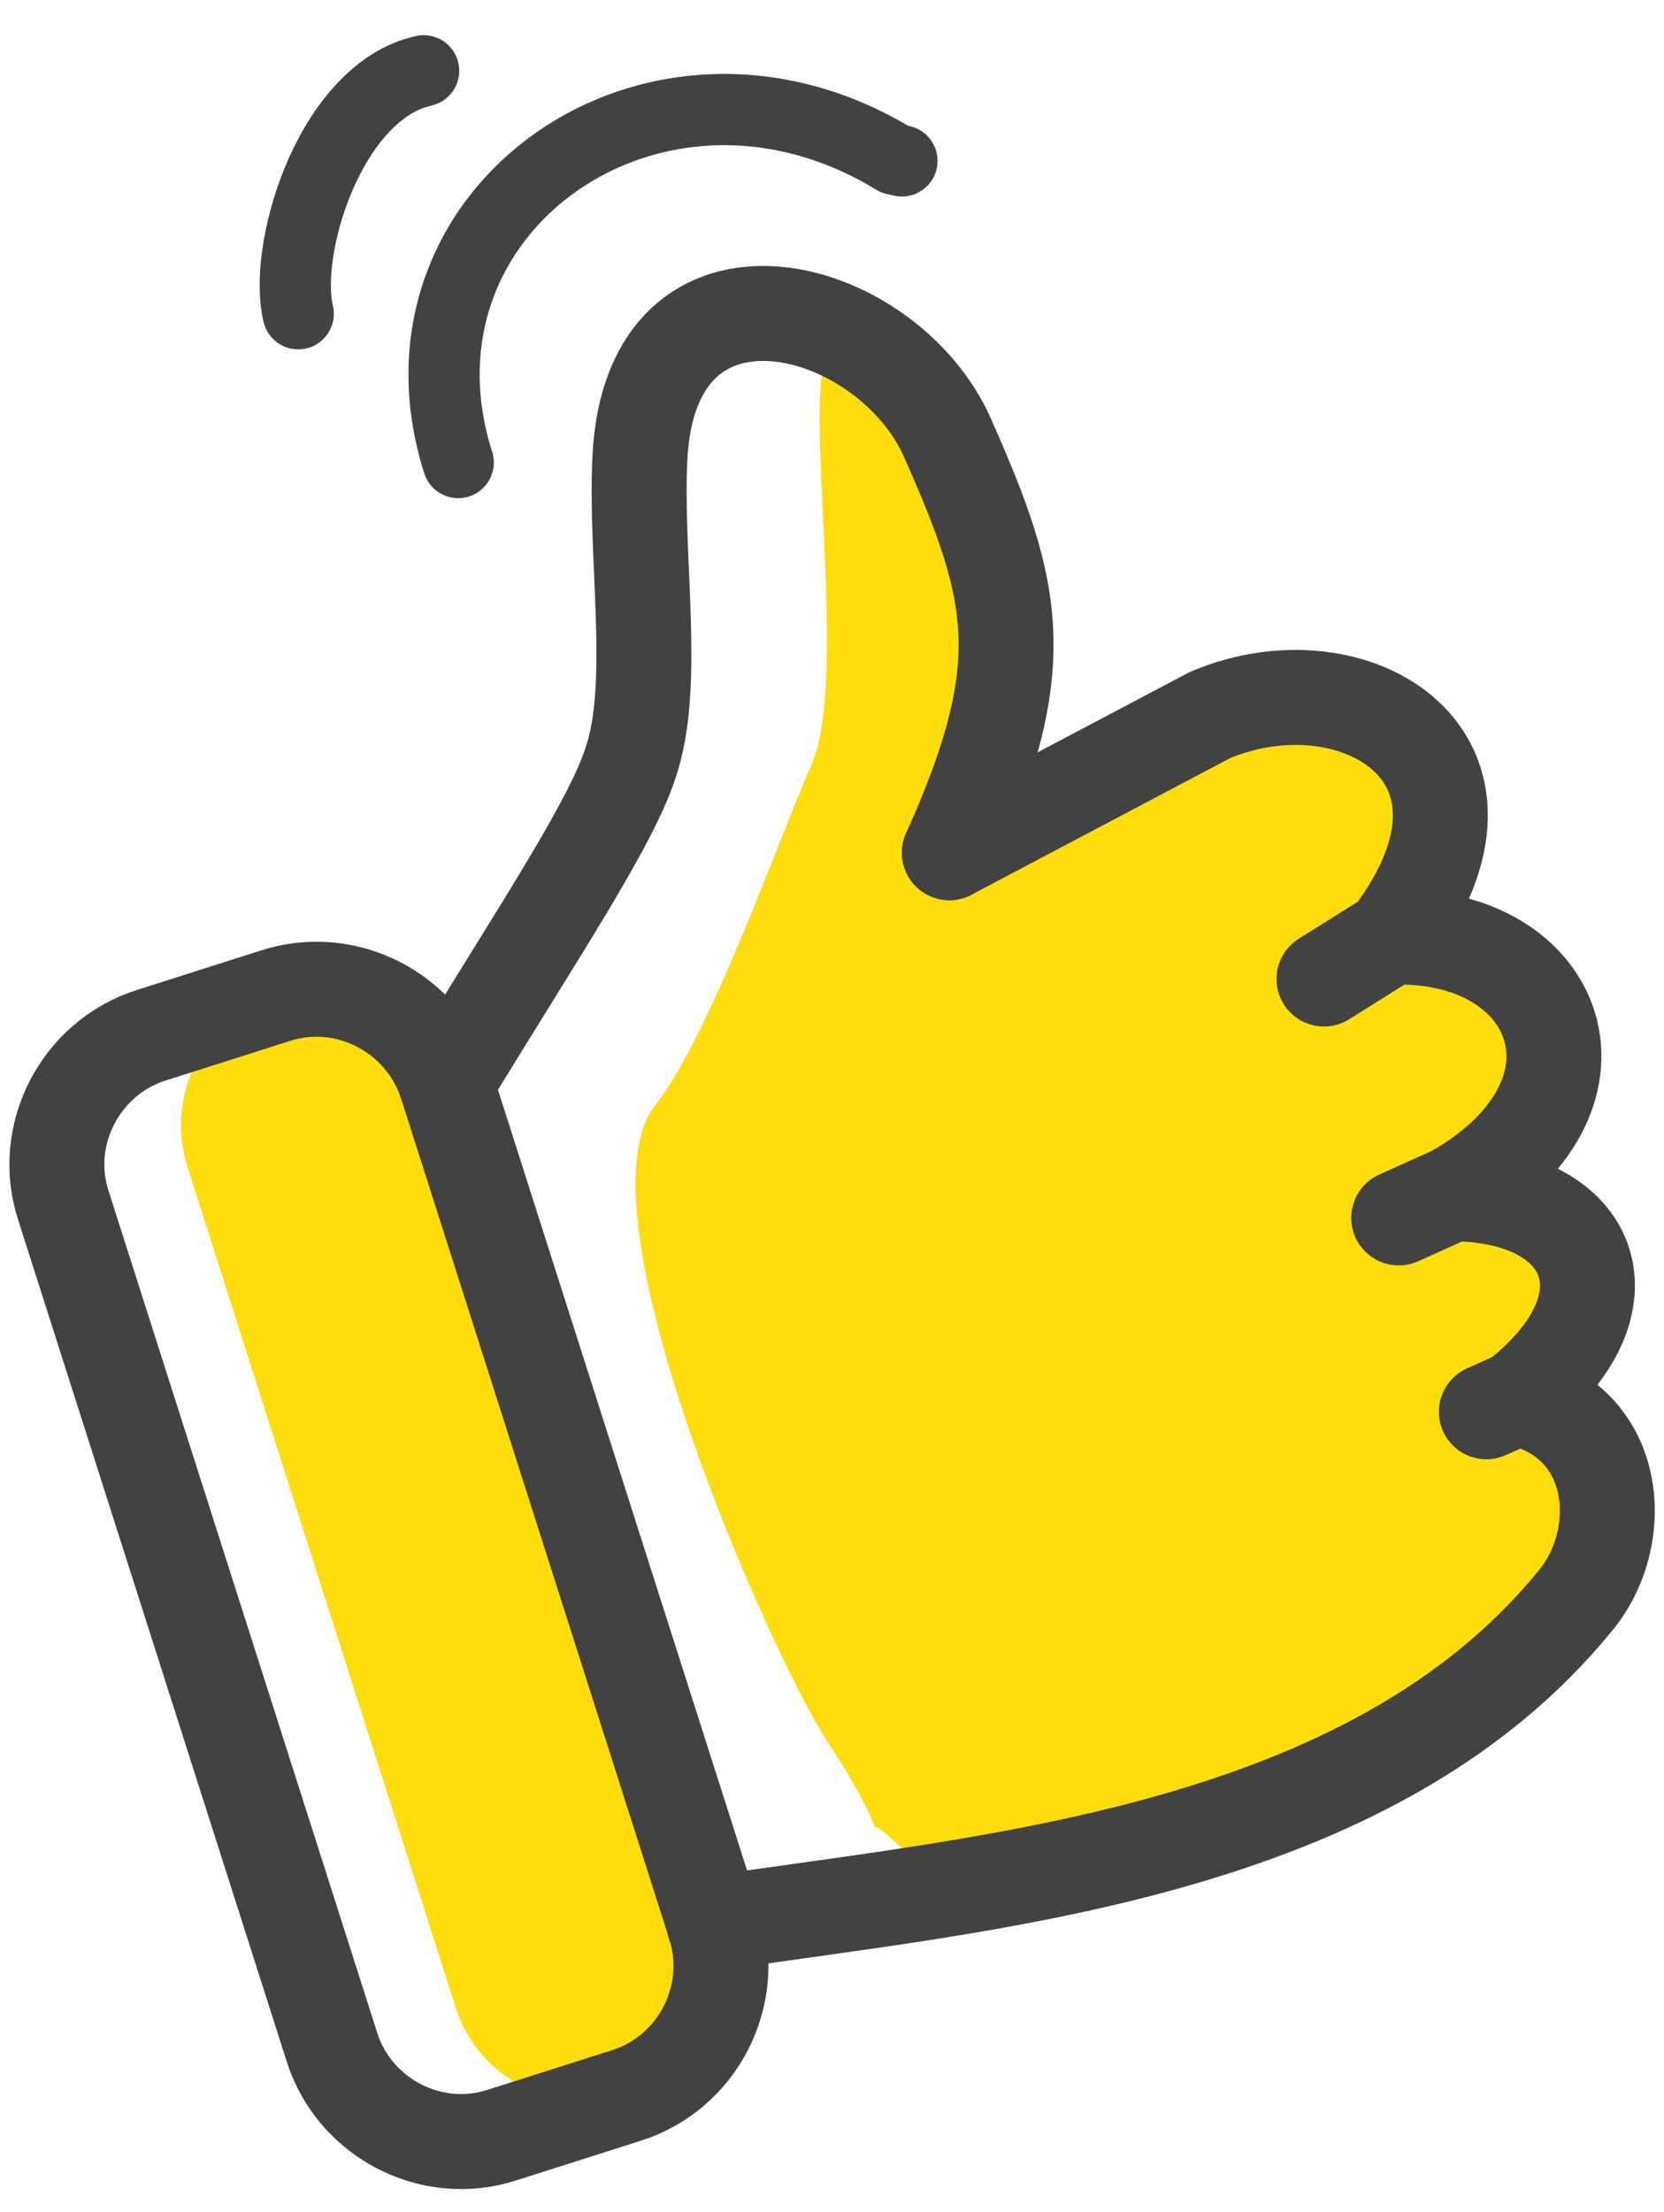 <?xml version="1.0" encoding="UTF-8"?>
<!DOCTYPE svg PUBLIC "-//W3C//DTD SVG 1.1//EN" "http://www.w3.org/Graphics/SVG/1.1/DTD/svg11.dtd">
<!-- Creator: CorelDRAW X8 -->
<svg xmlns="http://www.w3.org/2000/svg" xml:space="preserve" width="207px" height="275px" version="1.1" style="shape-rendering:geometricPrecision; text-rendering:geometricPrecision; image-rendering:optimizeQuality; fill-rule:evenodd; clip-rule:evenodd"
viewBox="0 0 2070 2750"
 xmlns:xlink="http://www.w3.org/1999/xlink">
 <defs>
  <style type="text/css">
   <![CDATA[
    .str0liux {stroke:#434242;stroke-width:118.112;stroke-linecap:round;stroke-linejoin:round}
    .str1liux {stroke:#434242;stroke-width:88.584;stroke-linecap:round;stroke-linejoin:round}
    .fil1liux {fill:none}
    .fil0liux {fill:#FFDD0C}
   ]]>
  </style>
 </defs>
 <g id="Layer_x0020_1">
  <path class="fil0liux" d="M342 1238c89,-29 184,21 213,109l334 1046c28,88 -21,184 -109,212l-1 0 0 0c-88,28 -184,-21 -212,-109l-334 -1046c-28,-89 21,-184 109,-212z"/>
  <path class="fil0liux" d="M1027 449c-26,56 28,396 -17,500 -44,101 -127,339 -195,425 -102,131 144,684 216,794 18,26 47,75 57,103 30,6 50,105 267,15 124,-51 426,-137 507,-227 49,-53 95,-63 95,-189 0,-115 -19,-133 -5,-261 9,-87 -42,-124 -42,-282 0,-294 -89,-2 -120,-302 -19,-188 -244,-160 -358,-84 -1,1 -329,148 -258,77 121,-122 152,-517 -103,-569 -32,-6 -34,-22 -44,0z"/>
  <path class="fil1liux str0liux" d="M188 1287l154 -49c89,-29 184,21 213,109l334 1046c28,88 -21,184 -110,212l-154 49c-88,29 -184,-21 -212,-109l-334 -1046c-29,-88 21,-184 109,-212z"/>
  <path class="fil1liux str0liux" d="M555 1347c122,-200 210,-330 232,-407 29,-96 3,-250 9,-370 13,-275 308,-196 383,-25 85,192 107,282 2,515"/>
  <path class="fil1liux str1liux" d="M570 575c-100,-314 246,-558 543,-377l9 2"/>
  <path class="fil1liux str1liux" d="M371 390c-19,-80 37,-264 145,-299 4,-1 7,-2 11,-3"/>
  <path class="fil1liux str0liux" d="M1181 1060l324 -171c179,-76 395,52 225,276 212,-7 290,199 77,319 176,1 231,136 80,254 127,28 138,170 75,249 -257,319 -738,353 -1074,404"/>
  <line class="fil1liux str0liux" x1="1730" y1="1165" x2="1647" y2= "1217" />
  <line class="fil1liux str0liux" x1="1831" y1="1473" x2="1740" y2= "1514" />
  <line class="fil1liux str0liux" x1="1887" y1="1738" x2="1849" y2= "1755" />
 </g>
</svg>
